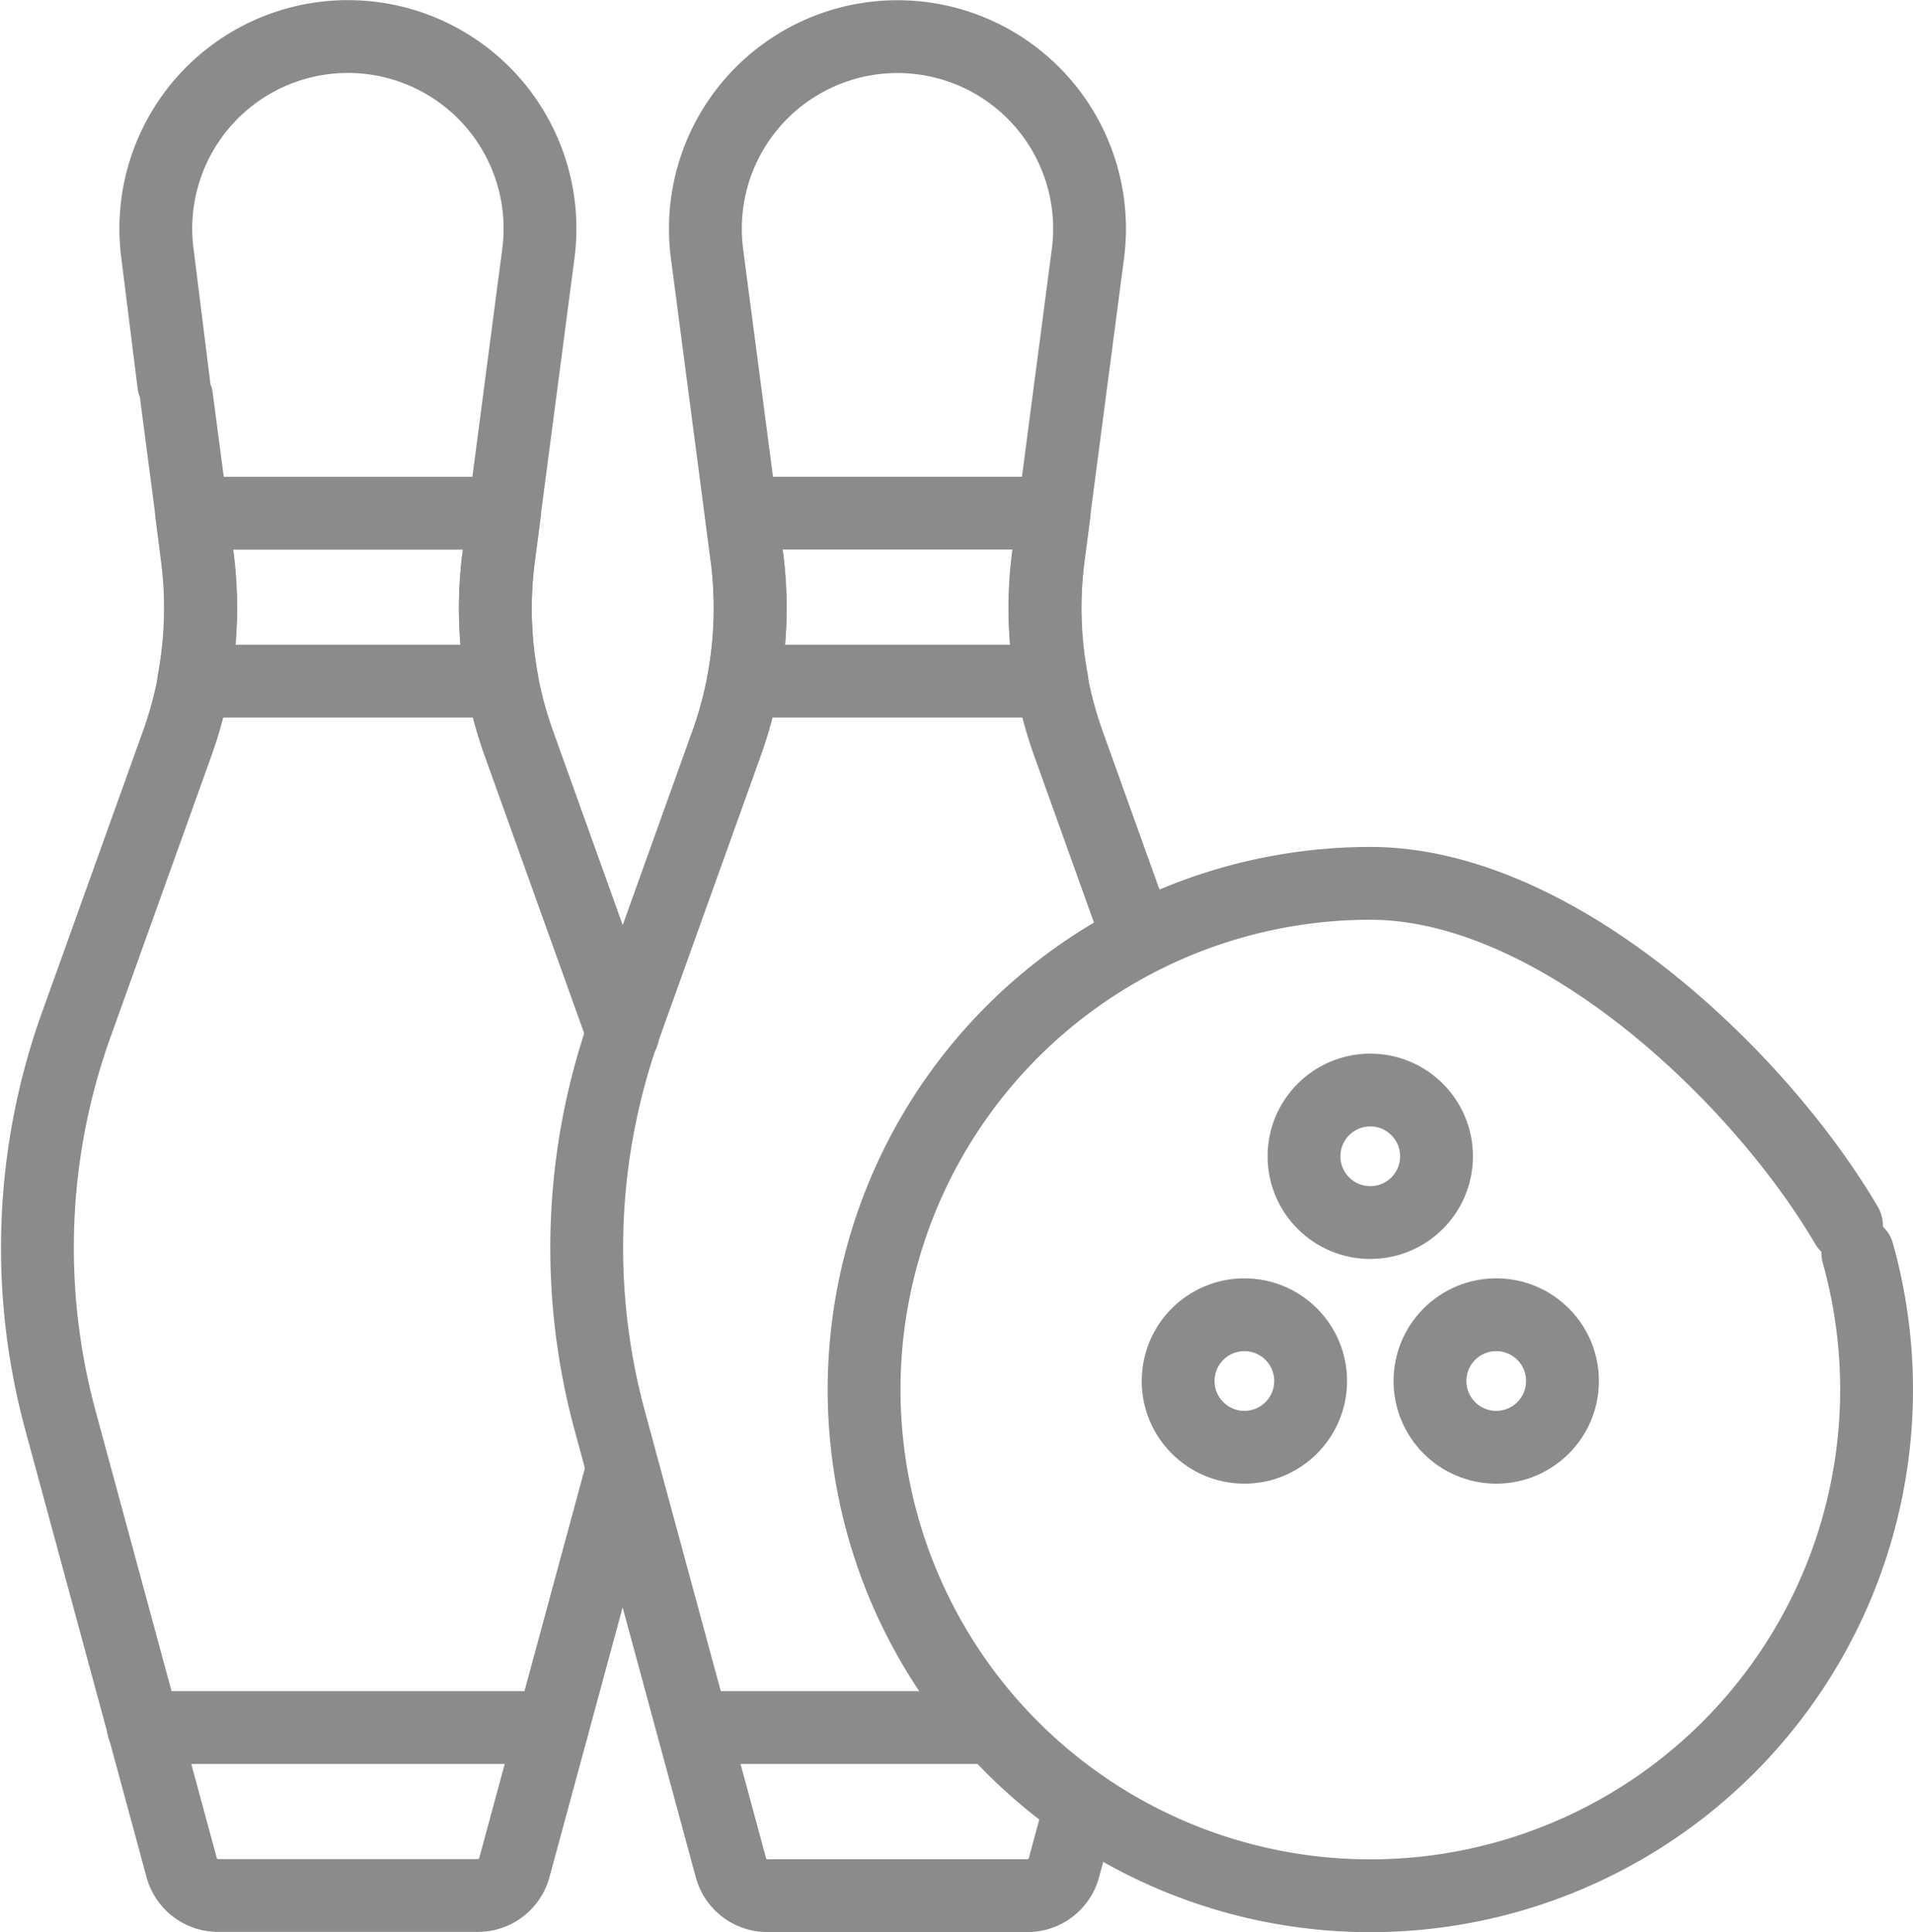 <svg xmlns="http://www.w3.org/2000/svg" width="21.018" height="21.229" viewBox="0 0 21.018 21.229">
  <g id="Playing-Area" transform="translate(-9.759 -7.099)">
    <g id="Group_52758" data-name="Group 52758" transform="translate(10.167 7.499)">
      <line id="Line_12" data-name="Line 12" x2="4.493" transform="translate(1.167 18.582)" fill="none" stroke="#8c8a8a" stroke-linecap="round" stroke-linejoin="round" stroke-miterlimit="10" stroke-width="0.8"/>
      <path id="Path_140601" data-name="Path 140601" d="M54.811,136.745H51.423a4.37,4.37,0,0,0,.037-1.373L51.4,134.9h3.438l-.062.473A4.366,4.366,0,0,0,54.811,136.745Z" transform="translate(-49.703 -129.661)" fill="none" stroke="#8c8a8a" stroke-linecap="round" stroke-linejoin="round" stroke-miterlimit="10" stroke-width="0.8"/>
      <line id="Line_13" data-name="Line 13" x2="3.191" transform="translate(7.21 18.582)" fill="none" stroke="#8c8a8a" stroke-linecap="round" stroke-linejoin="round" stroke-miterlimit="10" stroke-width="0.8"/>
      <path id="Path_140602" data-name="Path 140602" d="M201.789,136.745H198.4a4.37,4.37,0,0,0,.037-1.373l-.062-.473h3.438l-.062.473A4.367,4.367,0,0,0,201.789,136.745Z" transform="translate(-190.639 -129.661)" fill="none" stroke="#8c8a8a" stroke-linecap="round" stroke-linejoin="round" stroke-miterlimit="10" stroke-width="0.8"/>
      <path id="Path_140603" data-name="Path 140603" d="M242.1,237.912a5.562,5.562,0,1,1-5.357-4.063c2.045,0,4.266,2.113,5.232,3.757" transform="translate(-222.096 -224.543)" fill="none" stroke="#8c8a8a" stroke-linecap="round" stroke-linejoin="round" stroke-miterlimit="10" stroke-width="0.8"/>
      <circle id="Ellipse_9583" data-name="Ellipse 9583" cx="0.728" cy="0.728" r="0.728" transform="translate(13.919 11.577)" fill="none" stroke="#8c8a8a" stroke-linecap="round" stroke-linejoin="round" stroke-miterlimit="10" stroke-width="0.8"/>
      <g id="Group_52757" data-name="Group 52757" transform="translate(12.536 14.046)">
        <circle id="Ellipse_9584" data-name="Ellipse 9584" cx="0.728" cy="0.728" r="0.728" transform="translate(0)" fill="none" stroke="#8c8a8a" stroke-linecap="round" stroke-linejoin="round" stroke-miterlimit="10" stroke-width="0.8"/>
        <circle id="Ellipse_9585" data-name="Ellipse 9585" cx="0.728" cy="0.728" r="0.728" transform="translate(2.767)" fill="none" stroke="#8c8a8a" stroke-linecap="round" stroke-linejoin="round" stroke-miterlimit="10" stroke-width="0.8"/>
      </g>
      <path id="Path_140604" data-name="Path 140604" d="M163.2,17.4l-.765-2.134a4.4,4.4,0,0,1-.221-2.054l.436-3.326a2.111,2.111,0,0,0-.47-1.624h0a2.111,2.111,0,0,0-3.245,0h0a2.111,2.111,0,0,0-.47,1.624l.436,3.326a4.4,4.4,0,0,1-.221,2.054l-1.112,3.1a7.248,7.248,0,0,0-.172,4.342l1.332,4.914a.415.415,0,0,0,.4.306h2.858a.415.415,0,0,0,.4-.306l.186-.687" transform="translate(-151.105 -7.499)" fill="none" stroke="#8c8a8a" stroke-linecap="round" stroke-linejoin="round" stroke-miterlimit="10" stroke-width="0.8"/>
      <path id="Path_140605" data-name="Path 140605" d="M47.008,18.457l-.032-.092-1.112-3.1a4.4,4.4,0,0,1-.221-2.054l.436-3.326a2.111,2.111,0,0,0-.47-1.624h0a2.111,2.111,0,0,0-3.245,0h0a2.111,2.111,0,0,0-.47,1.624l.179,1.432" transform="translate(-40.572 -7.499)" fill="none" stroke="#8c8a8a" stroke-linecap="round" stroke-linejoin="round" stroke-miterlimit="10" stroke-width="0.8"/>
      <path id="Path_140606" data-name="Path 140606" d="M11.7,104.092l.228,1.74a4.4,4.4,0,0,1-.221,2.054l-1.112,3.1a7.247,7.247,0,0,0-.172,4.342l1.332,4.914a.415.415,0,0,0,.4.306H15.01a.415.415,0,0,0,.4-.306l1.161-4.283" transform="translate(-10.167 -100.121)" fill="none" stroke="#8c8a8a" stroke-linecap="round" stroke-linejoin="round" stroke-miterlimit="10" stroke-width="0.8"/>
    </g>
  </g>
</svg>
